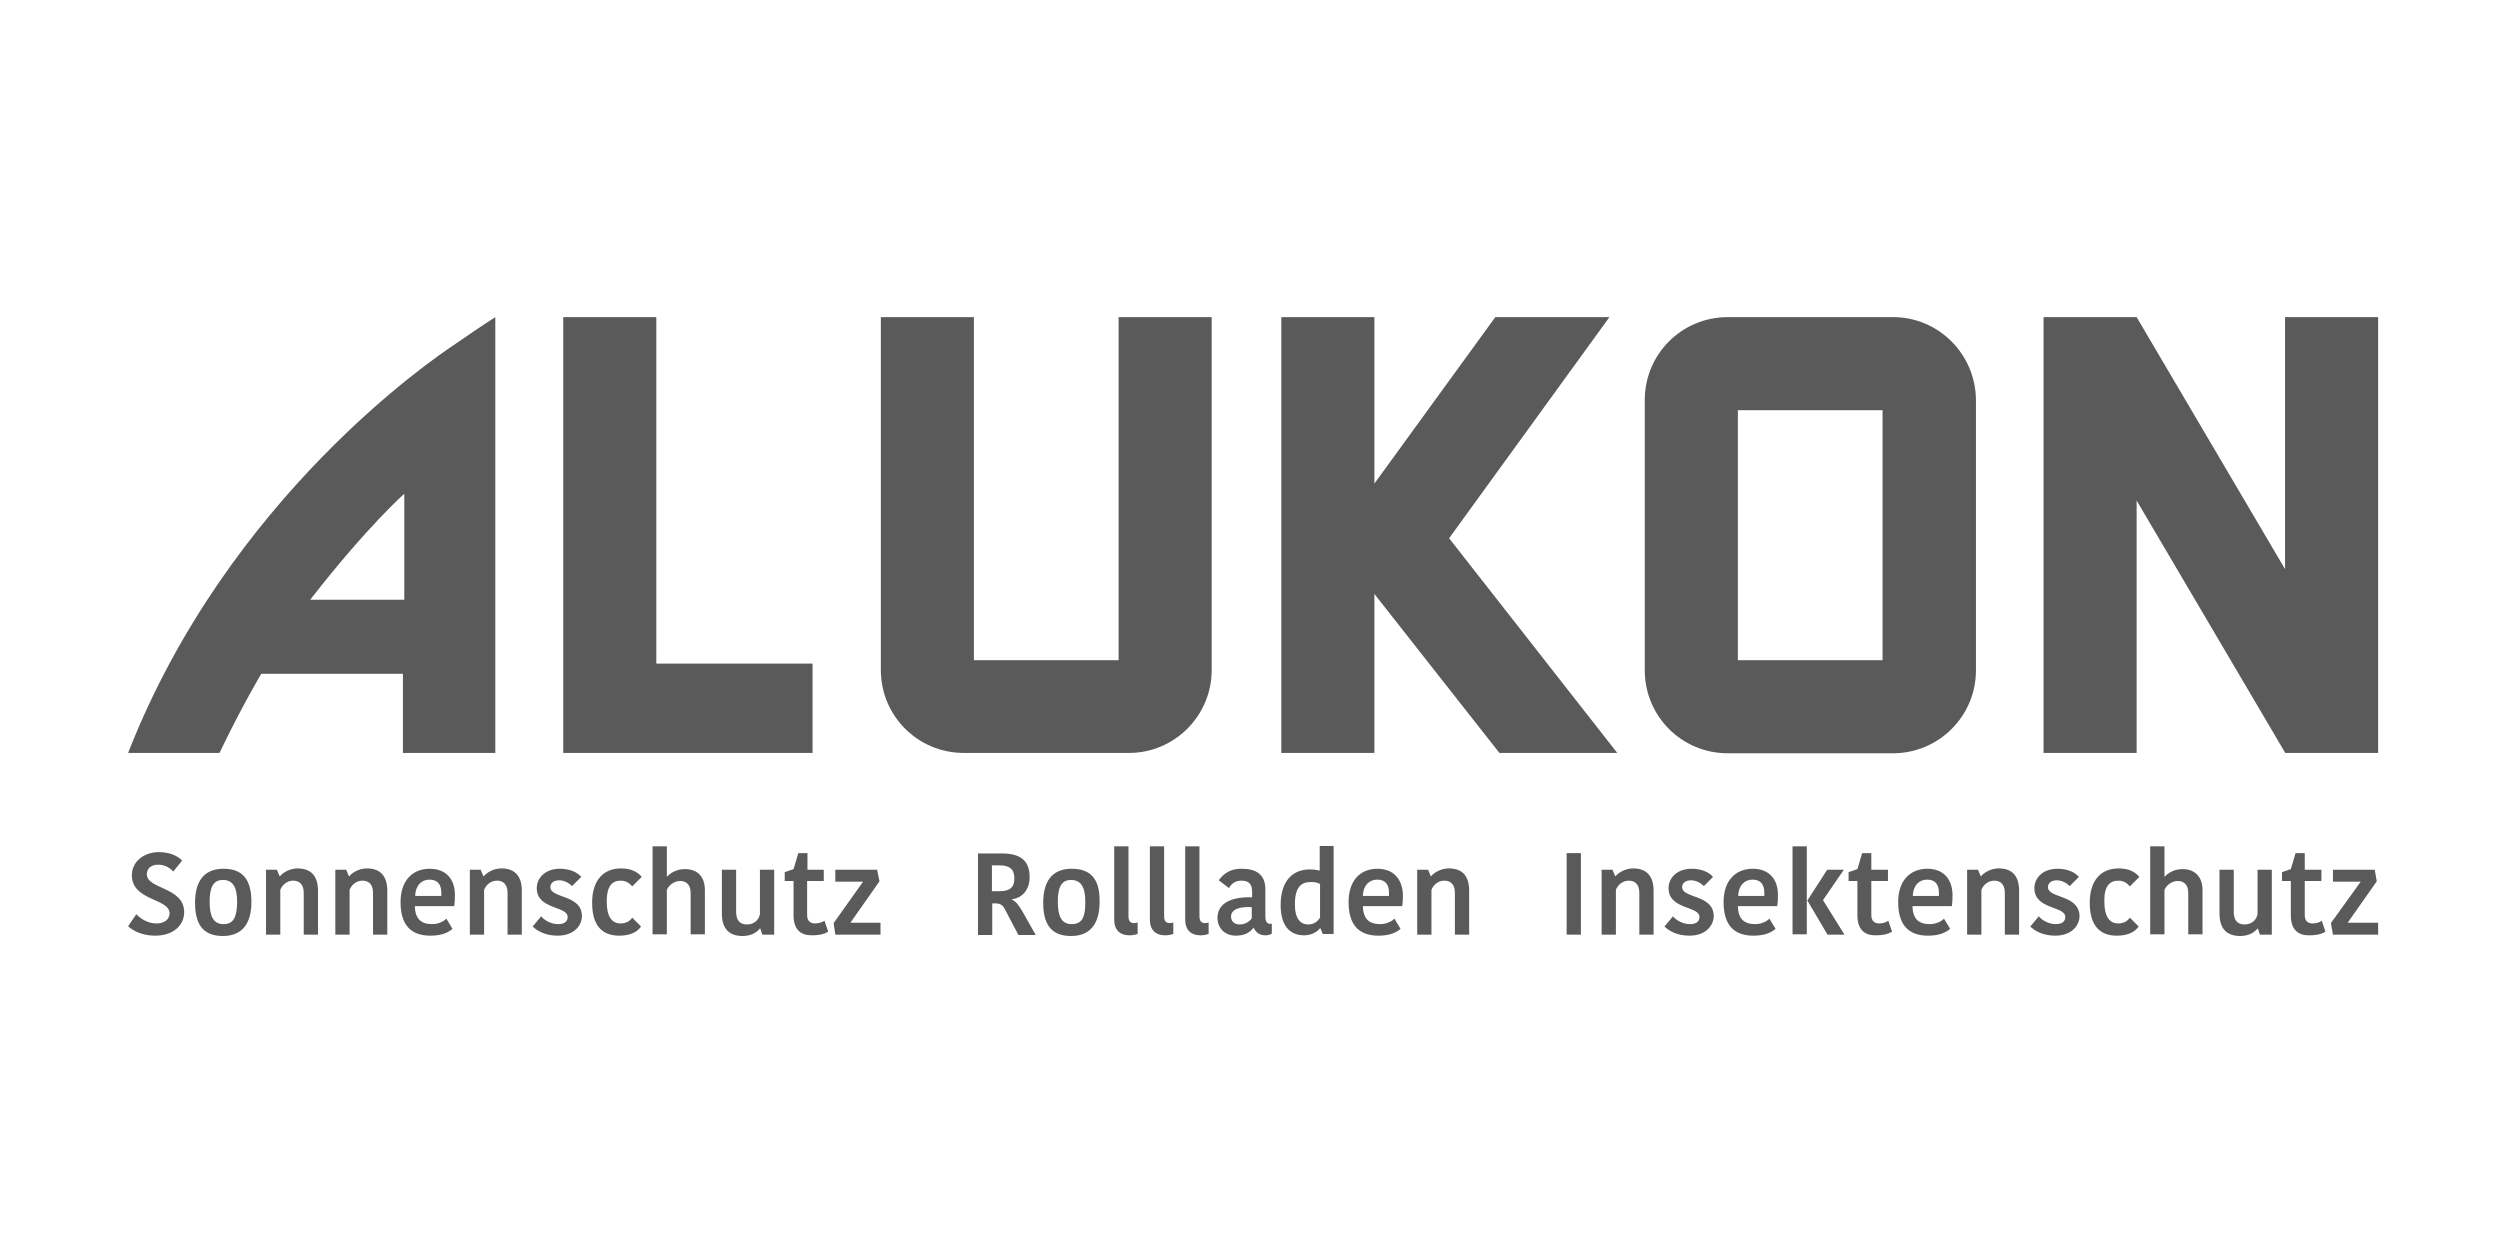<svg width="160" height="80" viewBox="0 0 160 80" fill="none" xmlns="http://www.w3.org/2000/svg">
<g clip-path="url(#clip0_220_1241)">
<path d="M9.396 55.948C9.396 55.6 9.657 55.339 10.113 55.339C10.613 55.339 10.917 55.6 11.091 55.774L11.656 55.078C11.439 54.839 10.939 54.535 10.178 54.535C9.157 54.535 8.439 55.187 8.439 56.013C8.439 57.665 10.852 57.491 10.852 58.448C10.852 58.796 10.57 59.1 10.026 59.1C9.396 59.1 8.961 58.752 8.722 58.513L8.2 59.274C8.417 59.491 9.004 59.883 9.917 59.883C11.156 59.883 11.787 59.165 11.787 58.383C11.787 56.752 9.396 56.926 9.396 55.948Z" fill="#5A5A5A"/>
<path d="M14.309 55.6C12.983 55.6 12.483 56.491 12.483 57.774C12.483 59.056 12.917 59.904 14.265 59.904C15.57 59.904 16.091 59.013 16.091 57.73C16.091 56.448 15.656 55.6 14.309 55.6ZM14.309 59.144C13.656 59.144 13.417 58.644 13.417 57.709C13.417 56.774 13.656 56.317 14.265 56.317C14.917 56.317 15.178 56.796 15.178 57.752C15.156 58.709 14.939 59.144 14.309 59.144Z" fill="#5A5A5A"/>
<path d="M19.048 55.578C18.548 55.578 18.113 55.839 17.917 56.078H17.896L17.722 55.665H17.026V59.817H17.939V56.948C18.07 56.622 18.374 56.361 18.765 56.361C19.2 56.361 19.439 56.644 19.439 57.144V59.817H20.352V56.948C20.331 56.013 19.852 55.578 19.048 55.578Z" fill="#5A5A5A"/>
<path d="M23.483 55.578C22.983 55.578 22.548 55.839 22.352 56.078H22.33L22.157 55.665H21.461V59.817H22.374V56.948C22.504 56.622 22.809 56.361 23.2 56.361C23.635 56.361 23.874 56.644 23.874 57.144V59.817H24.787V56.948C24.765 56.013 24.287 55.578 23.483 55.578Z" fill="#5A5A5A"/>
<path d="M27.504 55.6C26.417 55.6 25.635 56.339 25.635 57.73C25.635 59.187 26.287 59.883 27.548 59.883C28.265 59.883 28.678 59.687 28.961 59.448L28.57 58.796C28.417 58.948 28.091 59.144 27.657 59.144C26.917 59.144 26.57 58.774 26.548 57.991H29.07C29.113 57.687 29.113 57.469 29.113 57.252C29.113 56.252 28.526 55.6 27.504 55.6ZM28.244 57.339H26.57C26.591 56.665 26.983 56.296 27.483 56.296C28.004 56.296 28.244 56.6 28.244 57.144V57.339Z" fill="#5A5A5A"/>
<path d="M32.091 55.578C31.591 55.578 31.157 55.839 30.961 56.078H30.939L30.765 55.665H30.07V59.817H30.983V56.948C31.113 56.622 31.417 56.361 31.809 56.361C32.243 56.361 32.483 56.644 32.483 57.144V59.817H33.396V56.948C33.374 56.013 32.896 55.578 32.091 55.578Z" fill="#5A5A5A"/>
<path d="M35.222 56.774C35.222 56.535 35.417 56.339 35.787 56.339C36.135 56.339 36.439 56.535 36.613 56.709L37.2 56.122C36.939 55.817 36.461 55.6 35.83 55.6C34.896 55.6 34.352 56.187 34.352 56.839C34.352 58.23 36.33 57.969 36.33 58.687C36.33 58.948 36.157 59.144 35.722 59.144C35.243 59.144 34.83 58.883 34.635 58.644L34.091 59.296C34.33 59.535 34.852 59.883 35.678 59.883C36.787 59.883 37.243 59.187 37.243 58.622C37.222 57.23 35.222 57.513 35.222 56.774Z" fill="#5A5A5A"/>
<path d="M39.722 56.361C40.135 56.361 40.352 56.6 40.461 56.73L41.069 56.122C40.83 55.817 40.396 55.578 39.743 55.578C38.657 55.578 37.896 56.296 37.896 57.774C37.896 59.274 38.569 59.883 39.635 59.883C40.439 59.883 40.83 59.578 41.026 59.296L40.461 58.73C40.33 58.926 40.091 59.1 39.722 59.1C39.157 59.1 38.83 58.665 38.83 57.687C38.83 56.709 39.178 56.361 39.722 56.361Z" fill="#5A5A5A"/>
<path d="M43.831 55.622C43.287 55.622 42.896 55.883 42.7 56.1H42.678V54.165H41.765V59.796H42.678V56.948C42.809 56.644 43.157 56.383 43.526 56.383C43.961 56.383 44.2 56.665 44.2 57.144V59.796H45.113V56.97C45.113 56.1 44.635 55.622 43.831 55.622Z" fill="#5A5A5A"/>
<path d="M48.635 58.491C48.591 58.818 48.309 59.165 47.809 59.165C47.352 59.165 47.113 58.904 47.113 58.361V55.665H46.2V58.47C46.2 59.426 46.657 59.904 47.526 59.904C48.091 59.904 48.439 59.665 48.635 59.426H48.657L48.787 59.818H49.548V55.665H48.635V58.491Z" fill="#5A5A5A"/>
<path d="M52.157 59.1C51.852 59.1 51.657 58.926 51.657 58.578V56.383H52.722V55.665H51.678V54.6H51.091L50.787 55.622L50.222 55.817V56.383H50.787V58.578C50.787 59.491 51.243 59.861 51.939 59.861C52.548 59.861 52.852 59.73 53.004 59.622L52.765 58.926C52.613 59.035 52.396 59.1 52.157 59.1Z" fill="#5A5A5A"/>
<path d="M54.439 59.035L56.287 56.404L56.135 55.665H53.461V56.426H55.222V56.448L53.352 59.078L53.461 59.818H56.352V59.057H54.439V59.035Z" fill="#5A5A5A"/>
<path d="M64.765 57.578V57.556C65.374 57.469 65.896 57.013 65.896 56.122C65.896 55.035 65.243 54.622 64.135 54.622H62.591V59.839H63.504V57.817H63.7C63.983 57.817 64.156 57.904 64.287 58.143L65.178 59.839H66.287L65.439 58.339C65.178 57.883 65.004 57.687 64.765 57.578ZM64.004 57.035H63.483V55.383H63.983C64.591 55.383 64.917 55.622 64.917 56.187C64.939 56.774 64.635 57.035 64.004 57.035Z" fill="#5A5A5A"/>
<path d="M68.591 55.6C67.265 55.6 66.765 56.491 66.765 57.774C66.765 59.056 67.2 59.904 68.548 59.904C69.852 59.904 70.374 59.013 70.374 57.73C70.396 56.448 69.961 55.6 68.591 55.6ZM68.591 59.144C67.939 59.144 67.7 58.644 67.7 57.709C67.7 56.774 67.939 56.317 68.548 56.317C69.2 56.317 69.461 56.796 69.461 57.752C69.461 58.709 69.243 59.144 68.591 59.144Z" fill="#5A5A5A"/>
<path d="M72.222 58.622V54.165H71.309V58.861C71.309 59.491 71.656 59.861 72.287 59.861C72.504 59.861 72.678 59.817 72.809 59.774V59.035C72.765 59.056 72.7 59.078 72.591 59.078C72.352 59.078 72.222 58.969 72.222 58.622Z" fill="#5A5A5A"/>
<path d="M74.504 58.622V54.165H73.591V58.861C73.591 59.491 73.939 59.861 74.57 59.861C74.787 59.861 74.961 59.817 75.091 59.774V59.035C75.048 59.056 74.983 59.078 74.874 59.078C74.635 59.078 74.504 58.969 74.504 58.622Z" fill="#5A5A5A"/>
<path d="M76.765 58.622V54.165H75.852V58.861C75.852 59.491 76.2 59.861 76.83 59.861C77.048 59.861 77.222 59.817 77.352 59.774V59.035C77.309 59.056 77.243 59.078 77.135 59.078C76.896 59.078 76.765 58.969 76.765 58.622Z" fill="#5A5A5A"/>
<path d="M80.983 58.665V56.926C80.983 55.969 80.417 55.6 79.439 55.6C78.548 55.6 78.156 56.122 78.004 56.339L78.656 56.839C78.765 56.622 79.004 56.361 79.439 56.361C79.852 56.361 80.135 56.513 80.135 57.056V57.426C78.787 57.383 77.917 57.817 77.917 58.752C77.917 59.339 78.331 59.883 79.113 59.883C79.743 59.883 80.048 59.6 80.222 59.383H80.243C80.352 59.644 80.591 59.861 80.983 59.861C81.113 59.861 81.265 59.839 81.396 59.752V59.122H81.287C81.07 59.122 80.983 58.948 80.983 58.665ZM80.113 58.774C79.961 58.991 79.678 59.165 79.331 59.165C78.983 59.165 78.787 58.948 78.787 58.665C78.787 58.209 79.287 58.013 80.113 58.056V58.774Z" fill="#5A5A5A"/>
<path d="M84.483 55.73C84.33 55.687 84.135 55.643 83.809 55.643C82.83 55.643 81.961 56.274 81.961 57.926C81.961 59.274 82.57 59.861 83.461 59.861C84.004 59.861 84.352 59.578 84.483 59.404H84.504L84.656 59.774H85.352V54.143H84.461V55.73H84.483ZM84.504 58.687C84.352 58.969 84.091 59.165 83.722 59.165C83.243 59.165 82.874 58.817 82.874 57.883C82.874 56.752 83.287 56.448 83.917 56.448C84.113 56.448 84.374 56.491 84.483 56.578V58.687H84.504Z" fill="#5A5A5A"/>
<path d="M88.156 55.6C87.07 55.6 86.309 56.339 86.309 57.73C86.309 59.187 86.961 59.883 88.222 59.883C88.939 59.883 89.352 59.687 89.635 59.448L89.243 58.796C89.091 58.948 88.765 59.144 88.331 59.144C87.591 59.144 87.243 58.774 87.222 57.991H89.743C89.787 57.687 89.787 57.469 89.787 57.252C89.743 56.252 89.178 55.6 88.156 55.6ZM88.896 57.339H87.222C87.243 56.665 87.635 56.296 88.135 56.296C88.656 56.296 88.896 56.6 88.896 57.144V57.339Z" fill="#5A5A5A"/>
<path d="M92.722 55.578C92.222 55.578 91.787 55.839 91.591 56.078H91.57L91.396 55.665H90.7V59.817H91.613V56.948C91.743 56.622 92.048 56.361 92.439 56.361C92.874 56.361 93.113 56.644 93.113 57.144V59.817H94.026V56.948C94.004 56.013 93.548 55.578 92.722 55.578Z" fill="#5A5A5A"/>
<path d="M101.178 54.6H100.265V59.817H101.178V54.6Z" fill="#5A5A5A"/>
<path d="M104.526 55.578C104.026 55.578 103.591 55.839 103.396 56.078H103.374L103.2 55.665H102.504V59.817H103.417V56.948C103.548 56.622 103.852 56.361 104.244 56.361C104.678 56.361 104.917 56.644 104.917 57.144V59.817H105.83V56.948C105.809 56.013 105.33 55.578 104.526 55.578Z" fill="#5A5A5A"/>
<path d="M107.657 56.774C107.657 56.535 107.852 56.339 108.222 56.339C108.57 56.339 108.874 56.535 109.048 56.709L109.635 56.122C109.374 55.817 108.896 55.6 108.265 55.6C107.33 55.6 106.787 56.187 106.787 56.839C106.787 58.23 108.765 57.969 108.765 58.687C108.765 58.948 108.591 59.144 108.157 59.144C107.678 59.144 107.265 58.883 107.07 58.644L106.526 59.296C106.765 59.535 107.287 59.883 108.113 59.883C109.222 59.883 109.678 59.187 109.678 58.622C109.657 57.23 107.657 57.513 107.657 56.774Z" fill="#5A5A5A"/>
<path d="M112.178 55.6C111.091 55.6 110.309 56.339 110.309 57.73C110.309 59.187 110.961 59.883 112.222 59.883C112.939 59.883 113.352 59.687 113.635 59.448L113.243 58.796C113.091 58.948 112.765 59.144 112.33 59.144C111.591 59.144 111.243 58.774 111.222 57.991H113.743C113.787 57.687 113.787 57.469 113.787 57.252C113.787 56.252 113.2 55.6 112.178 55.6ZM112.917 57.339H111.243C111.265 56.665 111.657 56.296 112.157 56.296C112.678 56.296 112.917 56.6 112.917 57.144V57.339Z" fill="#5A5A5A"/>
<path d="M116.678 57.6L118.004 55.665H116.939L115.678 57.622V57.644L116.961 59.818H118.048L116.678 57.622V57.6Z" fill="#5A5A5A"/>
<path d="M115.635 54.165H114.722V59.796H115.635V54.165Z" fill="#5A5A5A"/>
<path d="M120.265 59.1C119.961 59.1 119.765 58.926 119.765 58.578V56.383H120.83V55.665H119.765V54.6H119.178L118.874 55.622L118.309 55.817V56.383H118.874V58.578C118.874 59.491 119.33 59.861 120.026 59.861C120.635 59.861 120.939 59.73 121.091 59.622L120.852 58.926C120.7 59.035 120.504 59.1 120.265 59.1Z" fill="#5A5A5A"/>
<path d="M123.352 55.6C122.265 55.6 121.483 56.339 121.483 57.73C121.483 59.187 122.135 59.883 123.396 59.883C124.113 59.883 124.526 59.687 124.809 59.448L124.417 58.796C124.265 58.948 123.939 59.144 123.504 59.144C122.765 59.144 122.417 58.774 122.396 57.991H124.917C124.961 57.687 124.961 57.469 124.961 57.252C124.939 56.252 124.374 55.6 123.352 55.6ZM124.091 57.339H122.417C122.439 56.665 122.83 56.296 123.33 56.296C123.852 56.296 124.091 56.6 124.091 57.144V57.339Z" fill="#5A5A5A"/>
<path d="M127.917 55.578C127.417 55.578 126.983 55.839 126.787 56.078H126.765L126.591 55.665H125.896V59.817H126.809V56.948C126.939 56.622 127.244 56.361 127.635 56.361C128.07 56.361 128.309 56.644 128.309 57.144V59.817H129.222V56.948C129.2 56.013 128.744 55.578 127.917 55.578Z" fill="#5A5A5A"/>
<path d="M131.07 56.774C131.07 56.535 131.265 56.339 131.635 56.339C131.983 56.339 132.287 56.535 132.461 56.709L133.048 56.122C132.787 55.817 132.309 55.6 131.678 55.6C130.744 55.6 130.2 56.187 130.2 56.839C130.2 58.23 132.178 57.969 132.178 58.687C132.178 58.948 132.004 59.144 131.57 59.144C131.091 59.144 130.678 58.883 130.483 58.644L129.939 59.296C130.178 59.535 130.7 59.883 131.526 59.883C132.635 59.883 133.091 59.187 133.091 58.622C133.048 57.23 131.07 57.513 131.07 56.774Z" fill="#5A5A5A"/>
<path d="M135.57 56.361C135.983 56.361 136.2 56.6 136.309 56.73L136.917 56.122C136.678 55.817 136.244 55.578 135.591 55.578C134.504 55.578 133.744 56.296 133.744 57.774C133.744 59.274 134.417 59.883 135.483 59.883C136.287 59.883 136.678 59.578 136.874 59.296L136.309 58.73C136.178 58.926 135.939 59.1 135.57 59.1C135.004 59.1 134.678 58.665 134.678 57.687C134.657 56.709 135.026 56.361 135.57 56.361Z" fill="#5A5A5A"/>
<path d="M139.678 55.622C139.135 55.622 138.743 55.883 138.548 56.1H138.526V54.165H137.613V59.796H138.526V56.948C138.657 56.644 139.004 56.383 139.374 56.383C139.809 56.383 140.048 56.665 140.048 57.144V59.796H140.961V56.97C140.961 56.1 140.461 55.622 139.678 55.622Z" fill="#5A5A5A"/>
<path d="M144.483 58.491C144.439 58.818 144.157 59.165 143.657 59.165C143.2 59.165 142.961 58.904 142.961 58.361V55.665H142.048V58.47C142.048 59.426 142.504 59.904 143.374 59.904C143.939 59.904 144.287 59.665 144.483 59.426H144.504L144.635 59.818H145.396V55.665H144.483V58.491Z" fill="#5A5A5A"/>
<path d="M148.004 59.1C147.7 59.1 147.504 58.926 147.504 58.578V56.383H148.57V55.665H147.504V54.6H146.917L146.613 55.622L146.048 55.817V56.383H146.613V58.578C146.613 59.491 147.07 59.861 147.765 59.861C148.374 59.861 148.678 59.73 148.83 59.622L148.591 58.926C148.439 59.035 148.244 59.1 148.004 59.1Z" fill="#5A5A5A"/>
<path d="M150.265 59.035L152.113 56.404L151.983 55.665H149.309V56.426H151.07V56.448L149.178 59.078L149.309 59.818H152.2V59.057H150.265V59.035Z" fill="#5A5A5A"/>
<path d="M146.244 20.296V36.426L136.744 20.296H130.787V48.187H136.744V32.035L146.244 48.165L146.265 48.187H152.2V20.296H146.244Z" fill="#5A5A5A"/>
<path d="M121.157 20.296H110.57C107.635 20.296 105.265 22.665 105.265 25.6V42.904C105.265 45.839 107.635 48.209 110.57 48.209H121.157C124.07 48.209 126.461 45.839 126.461 42.904V25.6C126.439 22.665 124.07 20.296 121.157 20.296ZM120.483 42.252H111.222V26.252H120.483V42.252Z" fill="#5A5A5A"/>
<path d="M87.961 38.013L95.961 48.187H103.504L92.743 34.448L103.004 20.296H95.7L87.961 30.948V20.296H82.004V48.187H87.961V38.013Z" fill="#5A5A5A"/>
<path d="M77.548 42.883V20.296H71.591V42.252H62.33V20.296H56.374V42.883C56.374 45.817 58.743 48.187 61.678 48.187H72.265C75.156 48.187 77.548 45.817 77.548 42.883Z" fill="#5A5A5A"/>
<path d="M52.004 42.47H42.004V20.296H36.048V48.187H52.004V42.47Z" fill="#5A5A5A"/>
<path d="M8.2 48.187H14.048C15.483 45.187 16.722 43.122 16.722 43.122H25.787V48.187H31.7V20.296C31.7 20.296 31.026 20.709 28.983 22.122C27.917 22.839 14.613 31.774 8.2 48.187ZM25.874 38.383H19.852C23.526 33.665 25.874 31.6 25.874 31.6V38.383Z" fill="#5A5A5A"/>
</g>
<defs>
<clipPath id="clip0_220_1241">
<rect width="144" height="39.609" fill="white" transform="translate(8.2 20.296)"/>
</clipPath>
</defs>
</svg>
